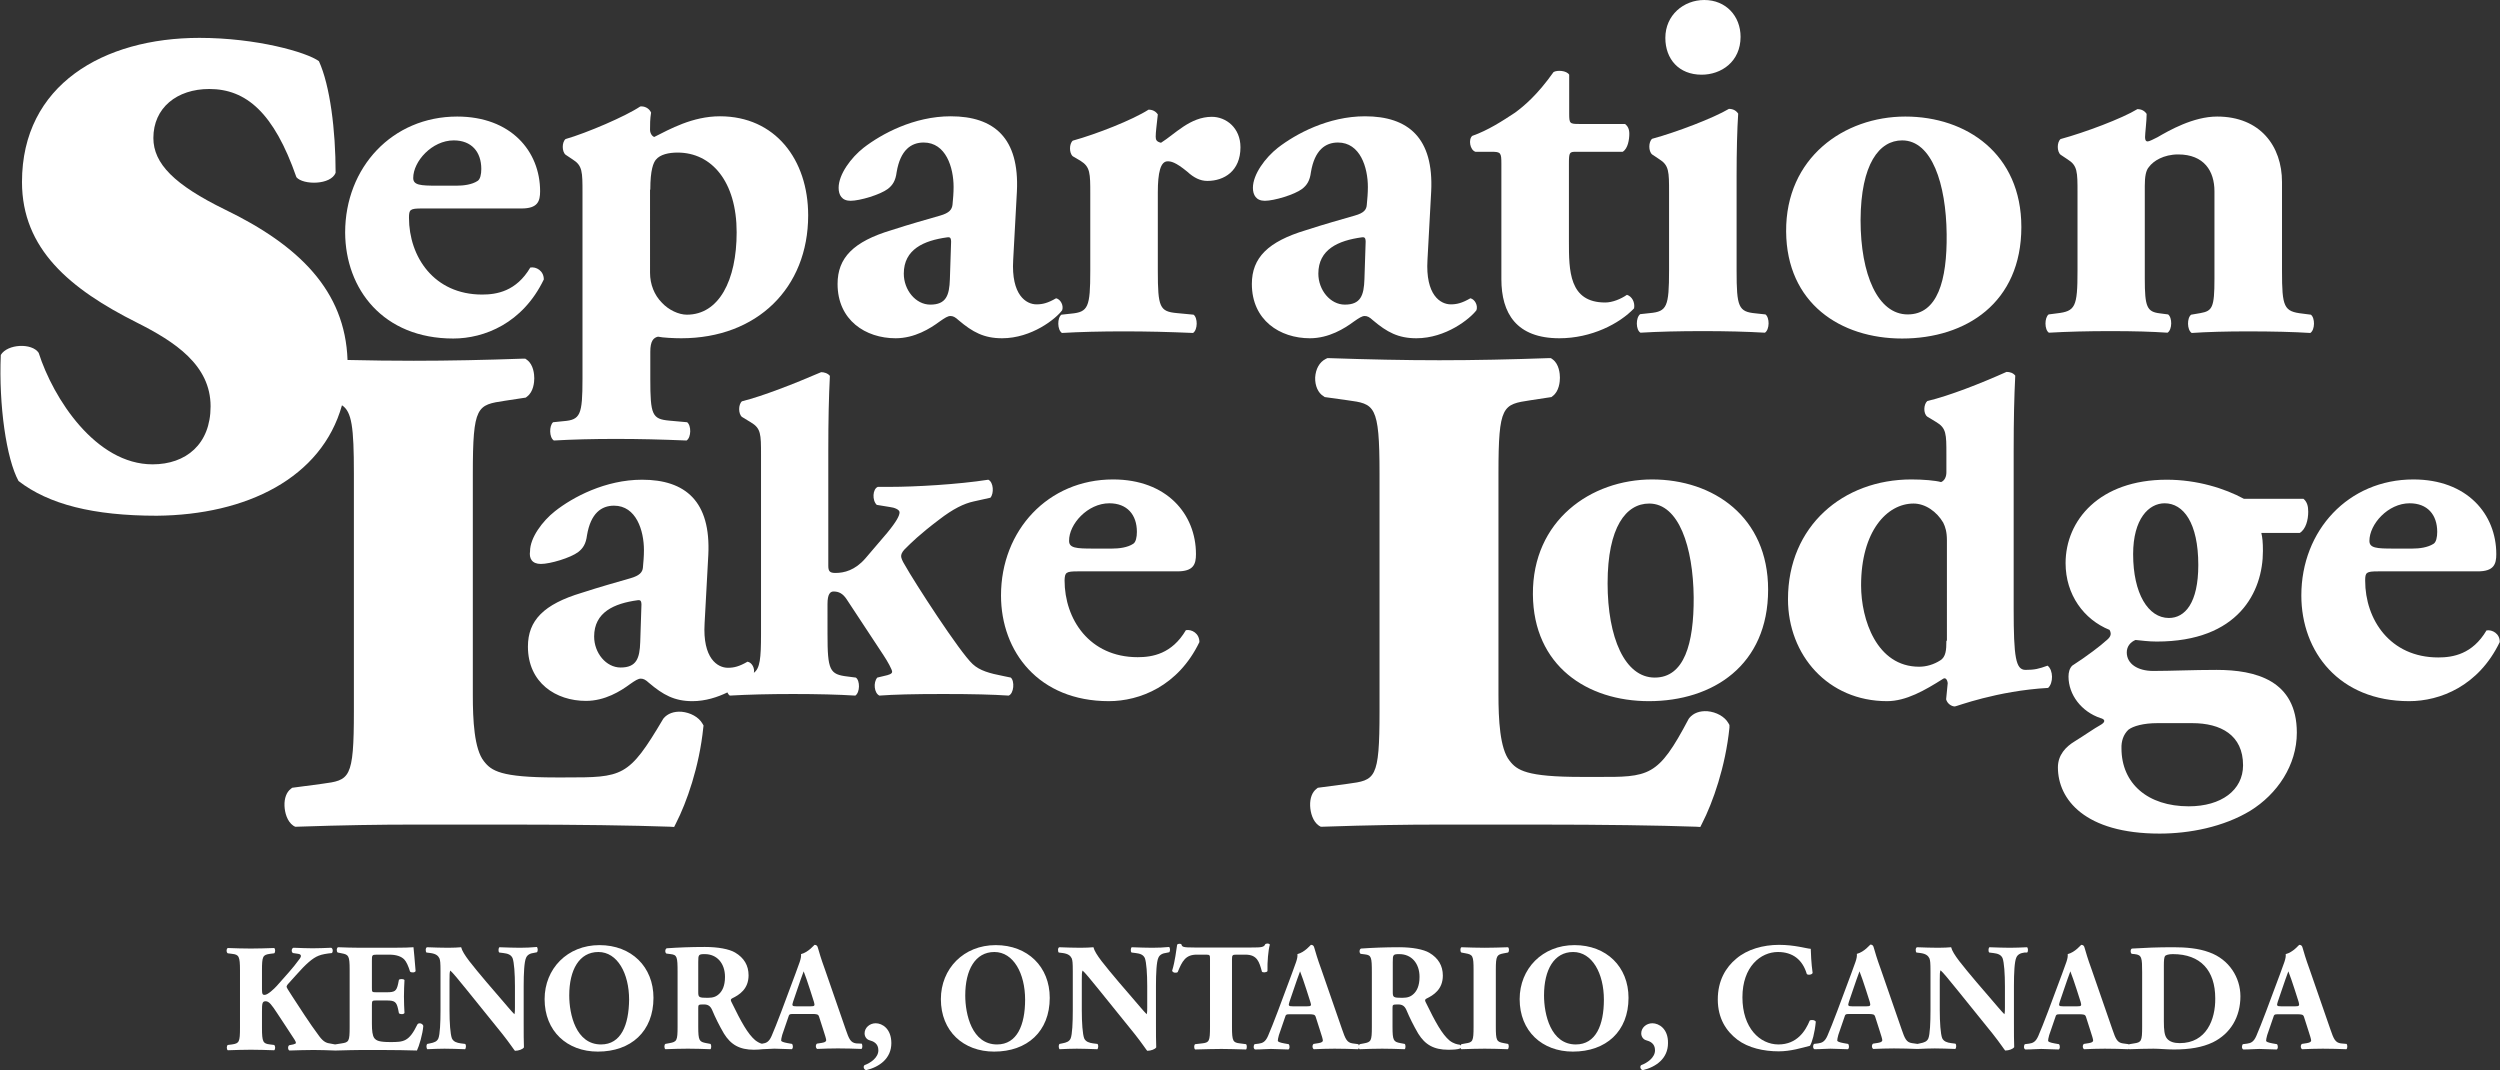 <svg xmlns="http://www.w3.org/2000/svg" xmlns:xlink="http://www.w3.org/1999/xlink" id="Layer_1" x="0px" y="0px" viewBox="0 0 943.8 404" style="enable-background:new 0 0 943.8 404;" xml:space="preserve"><rect x="0" y="0" width="943.8" height="404" fill="#333333" stroke="none"/><style type="text/css">	.st0{fill:#FFFFFF;}</style><g>	<path class="st0" d="M129.1,153c3.7,2.4,4.5,8.2,4.5,25.7v89.8c0,25.8-1.6,26-12,27.4l-11.3,1.5l-0.5,0.4c-1.6,1.2-2.5,3.5-2.4,6.4  c0.1,2.6,1,5.9,3.3,7.5l0.7,0.4l0.8,0c17.5-0.6,31.4-0.8,44-0.8h37.4c24.2,0,45.2,0.3,59.3,0.8l1.6,0.1l0.7-1.4  c4-7.8,8.8-21.3,10.3-36.1l0.1-0.8l-0.4-0.7c-1.4-2.5-4.6-4.2-7.9-4.5c-2.9-0.2-5.3,0.7-6.8,2.5l-0.2,0.3c-13,22-15.2,22-37.1,22  l-3.4,0c-20.8,0-24.3-2.5-27.1-6.1c-3.7-4.6-4.2-15.7-4.2-24.9v-83.6c0-25.8,1.6-26,12.1-27.6l7.9-1.2l0.5-0.4  c2.4-1.8,2.7-5.4,2.7-6.9c0-1.5-0.3-5.1-2.7-6.9l-0.7-0.5l-0.9,0c-14,0.5-27.9,0.8-41.2,0.8c-8,0-16.4-0.1-25-0.3  c-0.9-26.2-18.4-43.3-46.3-56.8c-19-9.3-27-17.3-27-27c0-11.4,8.9-18.5,21.1-18.5c13.9,0,24.4,8.9,32.9,33.3c2.5,3,13.1,3,14.8-1.7  c0-16-2.1-32.9-6.3-42.1c-4.6-3.4-23.6-8.8-45.1-8.8c-36.2,0-67,17.7-67,54.4c0,25.3,18.1,40.4,43.4,53.1  c14.3,7.2,27.8,16,27.8,31.6c0,14.3-9.3,21.9-21.9,21.9c-21.5,0-37.5-24.9-43-42.1c-2.5-3.8-11.8-3.4-14.3,0.8  c-0.8,19,2.1,39.2,6.7,47.6c11.4,8.8,28.2,13.1,52.2,13.1C93,194.4,121.4,180.5,129.1,153z"></path>	<path class="st0" d="M171.1,127.8c11.7,0,26.2-5.7,34.2-22.3c0-3.3-2.9-4.9-5.1-4.5c-5.3,9-12.7,10.2-18.2,10.2  c-18.2,0-27.6-14.3-27.6-29c0-3.1,0.4-3.5,4.9-3.5h37.6c6.1,0,7-2.7,7-6.5c0-15.1-11-28.2-31.3-28.2c-24.5,0-42.3,19.2-42.3,43.8  C130.4,109.2,144.7,127.8,171.1,127.8z M171.3,53c6.7,0,10.4,4.3,10.4,10.8c0,2-0.4,3.9-1.4,4.5c-2.1,1.4-5.3,1.8-8,1.8H165  c-6.3,0-9-0.2-9-2.9C156,60.9,163.1,53,171.3,53z"></path>	<path class="st0" d="M209.1,166.3c7-0.4,14.7-0.6,23.3-0.6c9.2,0,17,0.2,26.8,0.6c1.8-1.2,1.8-5.7,0.2-6.9l-6.7-0.6  c-6.5-0.6-7.2-2.1-7.2-15.8v-10.2c0-4.1,1.2-5.3,2.9-5.7c1.8,0.4,6.1,0.6,8.8,0.6c28.6,0,47.9-19,47.9-46.4  c0-21.1-12.5-37.4-33.3-37.4c-10.4,0-19,4.9-24.8,7.8c-0.8-0.2-1.6-1.4-1.6-2.7c0-2,0-4.1,0.4-6.5c-0.8-1.8-2.7-2.5-4.1-2.3  c-5.5,3.7-20.2,10-28.2,12.3c-1.4,1.2-1.4,4.7,0,5.9l2.7,1.8c3.7,2.3,3.7,4.7,3.7,12.5v70.3c0,13.7-0.8,15.5-7.2,16l-3.9,0.4  C207.3,160.7,207.3,165.2,209.1,166.3z M245.5,71.6c0-7.6,1.2-10.2,2.1-11.3c1.6-2,4.9-2.7,8.2-2.7c12.9,0,22.3,11,22.3,30.1  c0,18.2-6.7,31.1-18.8,31.1c-3.1,0-6.9-1.8-9.4-4.5c-2.9-2.9-4.5-7-4.5-11.3V71.6z"></path>	<path class="st0" d="M354.9,81.4c-5.5,1.6-11,3.1-18.4,5.5c-14.3,4.3-20.3,10.4-20.3,20.3c0,13.7,10.6,20.5,21.9,20.5  c7.2,0,13.1-3.7,16.6-6.3c2-1.4,3.1-2.1,4.1-2.1c1,0,1.8,0.4,3.1,1.6c5.3,4.5,9.6,6.8,16.4,6.8c11.2,0,20.4-7.4,22.7-10.6  c0.6-1.8-0.6-4.1-2.3-4.5c-3.1,1.8-5.1,2.3-7.4,2.3c-3.9,0-9.6-3.5-8.8-16.8l1.4-25.8c1-20.2-8.6-28.4-25-28.4  c-13.9,0-26.2,6.7-32.9,11.9c-4.7,3.7-9.4,10-9.4,15.1c0,2.7,1.2,4.9,4.5,4.9c3.5,0,11.2-2.3,14.1-4.5c1.8-1.4,2.9-3.1,3.3-6.3  c1.4-8.4,5.5-11.2,10.2-11.2c8.4,0,11.3,9.4,11.3,16.8c0,2.3-0.2,4.5-0.4,6.6C359.4,79.1,358.4,80.4,354.9,81.4z M359,93.1  l-0.4,12.3c-0.2,6.1-1.4,9.6-7.4,9.6c-5.5,0-10-5.5-10-11.7c0-9.2,7.6-12.5,16.4-13.7C359,89.4,359.2,90,359,93.1z"></path>	<path class="st0" d="M407.9,60.7c3.7,2.3,3.7,4.7,3.7,12.5v29.1c0,13.7-0.8,15.5-7.2,16.1l-3.7,0.4c-1.6,1.2-1.6,5.7,0.2,6.9  c6.5-0.4,15.1-0.6,23.1-0.6c9.2,0,17,0.2,26.4,0.6c1.8-1.2,1.8-5.7,0.2-6.9l-6.3-0.6c-6.5-0.6-7.2-2.2-7.2-15.9V72.6  c0-7.4,1-11.7,3.7-11.7c1.2,0,2.9,0.2,7.4,3.9c2.5,2.3,4.9,3.5,7.6,3.5c6.3,0,12.5-3.7,12.5-12.7c0-7.4-5.5-11.5-10.8-11.5  c-8.2,0-13.9,6.5-19.2,9.8c-1.6-0.4-2-1-2-2.3c0-1.8,0.4-4.5,0.8-8.4c-0.8-1.2-2-1.8-3.5-1.8c-6.1,3.9-19.6,9.2-28.6,11.7  c-1.4,1.2-1.4,4.7,0,5.9L407.9,60.7z"></path>	<path class="st0" d="M511.4,81.4c-5.5,1.6-11,3.1-18.4,5.5c-14.3,4.3-20.4,10.4-20.4,20.3c0,13.7,10.6,20.5,21.9,20.5  c7.2,0,13.1-3.7,16.6-6.3c2-1.4,3.1-2.1,4.1-2.1s1.8,0.4,3.1,1.6c5.3,4.5,9.6,6.8,16.4,6.8c11.2,0,20.3-7.4,22.7-10.6  c0.6-1.8-0.6-4.1-2.3-4.5c-3.1,1.8-5.1,2.3-7.4,2.3c-3.9,0-9.6-3.5-8.8-16.8l1.4-25.8c1-20.2-8.6-28.4-25-28.4  c-13.9,0-26.2,6.7-32.9,11.9c-4.7,3.7-9.4,10-9.4,15.1c0,2.7,1.2,4.9,4.5,4.9c3.5,0,11.2-2.3,14.1-4.5c1.8-1.4,2.9-3.1,3.3-6.3  c1.4-8.4,5.5-11.2,10.2-11.2c8.4,0,11.3,9.4,11.3,16.8c0,2.3-0.2,4.5-0.4,6.6C515.9,79.1,515,80.4,511.4,81.4z M515.5,93.1  l-0.4,12.3c-0.2,6.1-1.4,9.6-7.4,9.6c-5.5,0-10-5.5-10-11.7c0-9.2,7.6-12.5,16.4-13.7C515.5,89.4,515.7,90,515.5,93.1z"></path>	<path class="st0" d="M557,57.3h6.1c3.5,0,3.7,0.4,3.7,4.5v43.6c0,12.9,5.7,22.3,21.9,22.3c12.1,0,22.7-5.5,28.2-11.3  c0.4-2.3-0.8-4.5-2.7-5.1c-2.3,1.6-5.5,2.9-8.2,2.9c-13.7,0-13.7-12.1-13.7-23.1V61.8c0-4.3,0.2-4.5,2.7-4.5h17.6  c2-1.2,2.5-4.7,2.5-6.8c0-1.8-0.6-2.9-1.6-3.7h-17.4c-3.5,0-3.7-0.2-3.7-3.9V28.2c-1-1.6-4.5-1.8-5.9-1c-6.1,8.6-11,12.7-14.5,15.3  c-4.7,3.1-10.2,6.7-16.2,8.8C554.3,52.6,554.9,56.6,557,57.3z"></path>	<path class="st0" d="M619.3,125.6c6.5-0.4,14.7-0.6,23.5-0.6c9,0,16.6,0.2,23.5,0.6c1.8-1.2,1.8-5.7,0.2-6.9l-3.7-0.4  c-6.5-0.6-7.2-2.4-7.2-16.1v-36c0-8.8,0.2-17.4,0.6-23.3c-0.8-1.2-2-1.8-3.5-1.8c-5.9,3.5-19.8,8.8-29,11.3c-1.4,1.2-1.4,4.7,0,5.9  l2.7,1.8c3.7,2.3,3.7,4.7,3.7,12.5v29.5c0,13.7-0.8,15.5-7.2,16.1l-3.7,0.4C617.5,119.9,617.5,124.5,619.3,125.6z"></path>	<path class="st0" d="M642.4,28.2c7.4,0,14.7-4.9,14.7-14.3c0-7.8-5.5-13.9-13.7-13.9c-7.8,0-14.7,5.7-14.7,14.3  C628.7,22.3,633.8,28.2,642.4,28.2z"></path>	<path class="st0" d="M718.1,127.8c24.1,0,45-13.5,45-42.1c0-27.6-20.7-41.7-43.8-41.7c-23.1,0-45.2,15.5-45,43.4  C674.5,114.5,694.8,127.8,718.1,127.8z M718.1,53c11.2,0,16.6,16.4,16.8,35.4c0.2,17.6-3.5,30.3-14.7,30.3  c-11.3,0-17.8-15.1-17.8-35.6C702.5,61.8,709.5,53,718.1,53z"></path>	<path class="st0" d="M773.5,125.6c6.9-0.4,14.9-0.6,23.1-0.6c9.4,0,15.6,0.2,21.7,0.6c1.8-1.2,1.8-5.7,0.2-6.9l-3.1-0.4  c-4.9-0.6-5.7-2.4-5.7-13.1v-35c0-3.5,0.4-5.9,1.6-7.2c1.6-2.2,5.5-4.7,11-4.7c9.8,0,13.7,6.3,13.7,13.9v33.1  c0,10.8-0.8,12.1-5.3,12.9l-3.5,0.6c-1.6,1.2-1.6,5.7,0.2,6.9c5.7-0.4,13.3-0.6,21.1-0.6c9.4,0,17.6,0.2,23.7,0.6  c1.8-1.2,1.8-5.7,0.2-6.9l-3.1-0.4c-7.1-0.8-7.8-2.4-7.8-16.1V68.7c0-13.5-8.2-24.7-24.5-24.7c-9,0-18.2,5.3-22.5,7.8  c-1.2,0.6-3.1,1.6-3.7,1.6c-0.6,0-1-0.4-1-1.6c0-1.4,0.6-6.1,0.6-8.8c-0.8-1.2-2-1.8-3.5-1.8c-5.7,3.5-19.8,8.8-29,11.3  c-1.4,1.2-1.4,4.7,0,5.9l2.7,1.8c3.7,2.3,3.7,4.7,3.7,12.5v29.5c0,13.7-0.8,15.3-7.8,16.1l-3.1,0.4  C771.8,119.9,771.8,124.5,773.5,125.6z"></path>	<path class="st0" d="M652.9,273.7l-0.4-0.7c-1.4-2.5-4.6-4.2-7.9-4.5c-2.9-0.2-5.3,0.7-6.8,2.5l-0.3,0.4  c-11.6,22-14.8,22-35.1,21.9c-1.7,0-3.5,0-5.4,0c-20.8,0-24.3-2.5-27.1-6.1c-3.7-4.6-4.2-15.7-4.2-24.9v-83.6  c0-25.8,1.6-26,12.1-27.6l7.9-1.2l0.5-0.4c2.4-1.8,2.7-5.4,2.7-6.9c0-1.5-0.3-5.1-2.7-6.9l-0.7-0.5l-0.9,0  c-14,0.5-27.9,0.8-41.2,0.8c-13.1,0-27.2-0.3-41.7-0.8l-0.6,0l-0.6,0.3c-2.4,1.2-3.8,3.8-4,7c-0.1,3.1,1.1,5.9,3.2,7.1l0.4,0.3  l8.6,1.2c10.2,1.4,12.1,1.6,12.1,27.6v89.8c0,25.8-1.6,26-12,27.4l-11.3,1.5l-0.5,0.4c-1.6,1.2-2.5,3.5-2.4,6.4  c0.1,2.6,1,5.9,3.3,7.5l0.7,0.4l0.8,0c17.5-0.6,31.4-0.8,44-0.8H581c24.2,0,45.2,0.3,59.3,0.8l1.6,0.1l0.7-1.4  c4-7.8,8.8-21.3,10.3-36.1L652.9,273.7z"></path>	<path class="st0" d="M204.2,212.9c3.5,0,11.2-2.3,14.1-4.5c1.8-1.4,2.9-3.1,3.3-6.3c1.4-8.4,5.5-11.2,10.2-11.2  c8.4,0,11.3,9.4,11.3,16.8c0,2.3-0.2,4.5-0.4,6.7c-0.2,1.6-1.2,2.9-4.7,3.9c-5.5,1.6-11,3.1-18.4,5.5  c-14.3,4.3-20.3,10.4-20.3,20.3c0,13.7,10.6,20.5,21.9,20.5c7.2,0,13.1-3.7,16.6-6.3c2-1.4,3.1-2.1,4.1-2.1c1,0,1.8,0.4,3.1,1.6  c5.3,4.5,9.6,6.9,16.4,6.9c4.9,0,9.5-1.5,13.2-3.3c0.2,0.5,0.5,0.9,0.9,1.2c6.8-0.4,14.9-0.6,23.9-0.6c9,0,17.2,0.2,23.5,0.6  c1.8-1.2,1.8-5.7,0.2-6.8l-3.1-0.4c-6.8-0.8-7.6-2.3-7.6-16V228c0-3.7,1-4.7,2.3-4.7c2,0,3.5,0.8,4.9,2.9l13.9,21.1  c1.6,2.4,3.3,5.5,3.3,6.3c0,0.8-1.2,1.2-3.1,1.6l-2.5,0.6c-1.6,1.8-1.2,5.9,0.8,6.8c5.5-0.4,12.5-0.6,24.1-0.6  c11.3,0,18.6,0.2,24.7,0.6c2-0.8,2.3-5.5,0.8-6.8l-2.9-0.6c-5.1-1-8.8-2-11.5-4.5c-4.9-4.5-22.1-31.1-25.6-37.4  c-1-1.6-1.4-2.7-1.4-3.3c0-0.6,0.2-1.4,1.2-2.5c2.7-2.7,5.7-5.7,13.1-11.3c5.3-4.1,9.4-6.1,13.1-6.9l6.3-1.4  c1.4-1.6,1.2-5.9-0.8-6.8c-11.5,1.8-27.8,2.7-37,2.7h-4.7c-2,0.8-2.2,5.1-0.4,6.8l4.9,0.8c1.8,0.2,3.7,1,3.7,2c0,1.2-1,3.3-4.7,7.8  l-8.2,9.6c-3.9,4.5-8,5.5-11.3,5.5c-2.1,0-2.7-0.6-2.7-2.7v-43.1c0-12.3,0.2-20.5,0.6-28.6c-0.8-1-2.2-1.4-3.3-1.4  c-10,4.3-21.9,9-29.9,11c-1.4,1.2-1.4,4.7,0,5.9l3.3,2c3.9,2.3,3.9,4.5,3.9,12.3v67.7c0,9.2-0.4,12.9-2.7,14.6  c0.4-1.7-0.7-3.9-2.4-4.2c-3.1,1.8-5.1,2.3-7.4,2.3c-3.9,0-9.6-3.5-8.8-16.8l1.4-25.8c1-20.2-8.6-28.4-25-28.4  c-13.9,0-26.2,6.6-32.9,11.9c-4.7,3.7-9.4,10-9.4,15.1C199.7,210.8,200.8,212.9,204.2,212.9z M242.1,230.1l-0.4,12.3  c-0.2,6.1-1.4,9.6-7.4,9.6c-5.5,0-10-5.5-10-11.7c0-9.2,7.6-12.5,16.4-13.7C242.1,226.4,242.3,227,242.1,230.1z"></path>	<path class="st0" d="M406.9,215.7h37.6c6.1,0,7-2.7,7-6.5c0-15.1-11-28.2-31.3-28.2c-24.5,0-42.3,19.2-42.3,43.8  c0,21.3,14.3,39.9,40.7,39.9c11.7,0,26.2-5.7,34.2-22.3c0-3.3-2.9-4.9-5.1-4.5c-5.3,9-12.7,10.2-18.2,10.2  c-18.2,0-27.6-14.3-27.6-29C402,216.1,402.4,215.7,406.9,215.7z M418.8,190c6.7,0,10.4,4.3,10.4,10.8c0,2-0.4,3.9-1.4,4.5  c-2.1,1.4-5.3,1.8-8,1.8h-7.2c-6.3,0-9-0.2-9-2.9C403.5,197.9,410.6,190,418.8,190z"></path>	<path class="st0" d="M623.7,181c-23.1,0-45.2,15.5-45,43.4c0.2,27,20.5,40.3,43.8,40.3c24.1,0,45-13.5,45-42.1  C667.5,195.1,646.8,181,623.7,181z M624.7,255.8c-11.3,0-17.8-15.1-17.8-35.6c0-21.3,7-30.1,15.7-30.1c11.2,0,16.6,16.4,16.8,35.4  C639.5,243.1,635.8,255.8,624.7,255.8z"></path>	<path class="st0" d="M760.2,229.9v-59.5c0-12.3,0.2-20.5,0.6-28.6c-0.8-1-2-1.4-3.3-1.4c-9.6,4.3-21.5,9-29.9,11  c-1.4,1.2-1.6,4.7,0,5.9l3.3,2c3.9,2.3,3.9,4.5,3.9,12.3v6.7c0,1.6-0.6,3.1-2,3.7c-2.1-0.6-6.8-1-11.2-1  c-25.8,0-46.6,17.6-46.6,45.2c0,21.1,15.1,38.5,37.4,38.5c7.2,0,14.3-4.1,21.1-8.4c0.8-0.6,1.6,0,1.8,1.6l-0.6,6.1  c0.4,1.6,2,2.7,3.3,2.7c0.6,0,15.8-5.9,35.2-7c2-1.8,2-6.7-0.2-8.4c-3.3,1.2-4.9,1.6-8.4,1.6C761,252.8,760.2,248.3,760.2,229.9z   M734.8,241.9c0,3.5-0.2,6.1-2.3,7.4c-2.5,1.6-5.3,2.4-8,2.4c-16,0-21.9-17.8-21.9-30.7c0-20.5,9.8-30.9,19.8-30.9  c4.5,0,8.8,3.1,11.2,7.2c0.8,1.6,1.4,3.5,1.4,6.7V241.9z"></path>	<path class="st0" d="M871.4,193.2c0-2.1-0.4-3.7-1.8-4.9h-22.5c-7.2-3.9-17.6-7.2-29.1-7.2c-25.4,0-38.2,15.3-38.2,31.5  c0,11.9,6.9,21.3,16.6,25.2c1,1.8,0.2,2.9-1.6,4.3c-1.2,1.2-7,5.7-12.5,9.2c-1,1-1.4,2.5-1.4,4.1c0,6.9,4.9,13.3,12.1,15.7  c1.6,0.4,2.2,1.4-0.2,2.7c-2.2,1.2-5.7,3.7-9.6,6.1c-3.3,2-6.3,5.1-6.3,9.8c0,12.1,10.2,25,38.4,25c11.3,0,24.1-2.5,34.2-8.6  c10.2-6.3,17.6-17.2,17.6-29.5c0-19.8-15.6-23.7-30.3-23.7c-9.2,0-17.2,0.4-23.9,0.4c-5.9,0-10-2.7-10-7c0-2.3,1.4-3.9,3.3-4.7  c2.1,0.2,4.9,0.6,8,0.6c30.9,0,40.1-18.8,40.1-34.2c0-3.3-0.2-5.1-0.6-6.8h14.5C870.5,199.8,871.4,196.3,871.4,193.2z M803.5,275.5  c1.8-1.4,5.7-2.5,11-2.5h13.1c10.8,0,19.2,4.5,19.2,15.9c0,9.4-8.2,15.5-20.5,15.5c-15.5,0-25.4-8.6-25.4-21.9  C800.8,279.9,801.6,277.3,803.5,275.5z M818.8,233.3c-7.8,0-13.5-9.2-13.5-24.1c0-13.3,5.9-19.2,11.9-19.2  c7.1,0,12.7,7.4,12.7,23.3C829.9,227.6,824.9,233.3,818.8,233.3z"></path>	<path class="st0" d="M938.7,238c-5.3,9-12.7,10.2-18.2,10.2c-18.2,0-27.6-14.3-27.6-29c0-3.1,0.4-3.5,4.9-3.5h37.6  c6.1,0,7-2.7,7-6.5c0-15.1-11-28.2-31.3-28.2c-24.5,0-42.3,19.2-42.3,43.8c0,21.3,14.3,39.9,40.7,39.9c11.7,0,26.2-5.7,34.2-22.3  C943.8,239.2,940.8,237.6,938.7,238z M909.7,190c6.7,0,10.4,4.3,10.4,10.8c0,2-0.4,3.9-1.4,4.5c-2.2,1.4-5.3,1.8-8,1.8h-7.2  c-6.3,0-9-0.2-9-2.9C894.5,197.9,901.5,190,909.7,190z"></path>	<path class="st0" d="M157.6,386.7c-3.2,6.6-5.2,6.7-10.2,6.7c-4.2,0-5.3-0.5-6.1-1.5c-0.7-1-0.9-2.8-0.9-5.5v-6.9  c0-1.7,0.1-1.8,1.6-1.8h4c3,0,3.7,0.5,4.3,3.3l0.3,1.5c0.4,0.5,1.9,0.5,2.1-0.1c-0.1-1.9-0.2-3.9-0.2-6.2c0-2.2,0.1-4.3,0.2-6.2  c-0.3-0.5-1.7-0.5-2.1-0.1l-0.3,1.5c-0.6,2.8-1.3,3.2-4.3,3.2h-4c-1.6,0-1.6-0.1-1.6-1.7v-10.2c0-2.1,0-2.3,1.9-2.3h4.6  c2.8,0,4.6,0.7,5.7,1.8c0.8,0.8,1.6,2.6,2.2,4.6c0.6,0.5,1.9,0.4,2.1-0.2c-0.3-3.9-0.7-8.1-0.8-9c-0.8,0.1-4.1,0.2-7.8,0.2h-12.3  c-2.8,0-5.6-0.1-8.4-0.2c-0.6,0.3-0.6,1.7-0.1,2l1.5,0.3c2.6,0.5,3,0.9,3,6.2v21.7c0,5.3-0.3,5.7-3,6.1l-2.5,0.4l-1.6-0.3  c-1.6-0.2-2.7-0.6-4.3-2.7c-3.9-5.2-7.4-10.8-10.3-15.2c-1.7-2.6-2.1-3.3-2.1-3.6c0-0.2,0.2-0.7,0.8-1.3l2.7-3  c3.8-4.3,6.3-6.5,8.6-7.4c1.2-0.5,3-0.8,5-1c0.5-0.5,0.4-1.8-0.3-2c-2.3,0.1-4.9,0.2-7,0.2c-2.1,0-4.2-0.1-7.2-0.2  c-0.8,0.2-0.9,1.6-0.2,2l2,0.3c0.8,0.1,1,0.5,1,0.8s-0.2,0.8-0.8,1.5c-1.9,2.7-5.2,6.3-8.3,9.8c-1,1.1-3.4,3.4-4.6,3.4  c-0.7,0-1-0.2-1-2.1v-7.1c0-5.4,0.3-5.9,3-6.3l1.6-0.2c0.5-0.3,0.5-1.7,0-2c-3.1,0.1-6,0.2-8.8,0.2c-2.9,0-5.8-0.1-8.7-0.2  c-0.6,0.3-0.6,1.7,0,2l1.6,0.2c2.6,0.3,3,0.9,3,6.3v21.6c0,5.4-0.3,5.9-3,6.3l-1.6,0.2c-0.5,0.3-0.5,1.7,0,2  c3.1-0.1,6.1-0.2,8.7-0.2c2.8,0,5.7,0.1,8.8,0.2c0.5-0.3,0.5-1.6,0-2l-1.6-0.2c-2.6-0.3-3-0.9-3-6.3v-6.1c0-3.1,0.1-3.9,1.4-3.9  c1.3,0,2.3,1.4,4.4,4.6l3.1,4.7l3.4,5.2c0.3,0.5,0.5,0.9,0.5,1.2s-0.3,0.4-1,0.6l-1.5,0.3c-0.6,0.3-0.6,1.8,0.1,2  c3.3-0.1,6.2-0.2,9.1-0.2c2.6,0,5.3,0.1,8.1,0.2c0,0,0,0,0,0c0.1,0,0.1,0,0.2,0c0,0,0.1,0,0.1,0c0,0,0,0,0,0c4.2-0.1,7-0.2,9.7-0.2  h7.5c4.8,0,10.3,0.1,13.4,0.2c0.8-1.6,2.2-6.3,2.4-9.3C159.5,386.3,158.1,386,157.6,386.7z"></path>	<path class="st0" d="M196.3,357.8c-2.4,0-4.6-0.1-7.8-0.2c-0.3,0.3-0.5,1.6,0,2l1.6,0.2c1.6,0.2,2.8,0.6,3.4,1.9  c0.6,1.6,0.9,5.9,0.9,10.6v8c0,1,0,2-0.2,2.6c-1.3-1.3-3-3.4-5.6-6.4l-4.9-5.7c-5.2-6.2-9-10.6-9.6-13.2c-1.2,0.1-2.9,0.2-4.9,0.2  c-2.4,0-5.3-0.1-8-0.2c-0.6,0.2-0.6,1.6-0.2,2l1.6,0.2c2,0.3,2.8,1,3.3,2c0.3,0.8,0.4,1.7,0.4,4.9v14.7c0,4.7-0.2,9.1-0.8,10.6  c-0.5,1.2-1.6,1.6-3.2,1.9l-1,0.2c-0.5,0.5-0.3,1.7,0,2c2.2-0.1,4.4-0.2,6.5-0.2c2.3,0,4.6,0.1,7.8,0.2c0.3-0.3,0.5-1.6,0-2  l-1.6-0.2c-1.5-0.2-2.8-0.6-3.4-1.9c-0.6-1.6-0.9-5.9-0.9-10.6v-11.3c0-2.1,0-3.1,0.3-3.7c1,0.9,3,3.3,6.3,7.4l13.4,16.6  c2.7,3.4,4.6,6.3,4.7,6.3c1.4,0,3-0.6,3.4-1.3c-0.1-1.9-0.1-5.6-0.1-9.3v-13.9c0-4.7,0.2-9.1,0.9-10.6c0.5-1.2,1.6-1.7,3.1-1.9  l1-0.2c0.5-0.5,0.3-1.7,0-2C200.5,357.7,198.4,357.8,196.3,357.8z"></path>	<path class="st0" d="M226.3,356.8c-12.1,0-20.7,8.9-20.7,20.4c0,12.1,8.5,19.8,20.1,19.8c12.5,0,21-7.6,21-20.3  C246.7,365,238.4,356.8,226.3,356.8z M226.9,394.3c-9.5,0-12-11.4-12-18.5c0-9.7,3.8-16.4,11-16.4c7.2,0,11.6,8.1,11.6,18  C237.4,386.9,234.5,394.3,226.9,394.3z"></path>	<path class="st0" d="M323.2,393.9c-2.1-0.3-2.7-1.7-3.9-5.2l-7.9-22.8c-1.5-4.1-2.1-6.3-2.6-8c-0.2-0.9-0.6-1.2-1.3-1.2  c-0.1,0-2.3,2.8-5.1,3.5c0.2,1.7-0.8,3.7-2.1,7.4l-5.3,14.2c-1.6,4.2-2.7,7-3.7,9.3c-1,2.3-2.1,2.7-3.5,2.9l-0.3,0  c-0.7-0.2-1.5-0.6-2.4-1.3c-2.8-2.4-5.2-6.7-9-14.5c-0.3-0.6-0.3-1,0.3-1.3c2.7-1.3,6.2-3.5,6.2-8.7c0-3.7-1.7-6.6-5.1-8.6  c-2.2-1.3-6.4-2.1-11.4-2.1c-5.5,0-10,0.2-14.4,0.5c-0.7,0.3-0.7,1.7-0.1,2l1.6,0.2c2.4,0.3,2.6,1,2.6,6.8v20.6  c0,5.3-0.3,5.7-3,6.2l-1.6,0.3c-0.5,0.3-0.5,1.7,0,2c3-0.1,5.6-0.2,8.5-0.2c2.8,0,5.5,0.1,8.5,0.2c0.4-0.3,0.4-1.7,0-2l-1.6-0.3  c-2.6-0.5-3-0.9-3-6.2v-7.1c0-1.2,0.1-1.3,2.1-1.3c1.5,0,2.4,0.5,3.1,2c1.3,3.1,2.7,5.9,4.5,9c2.6,4.2,5.9,6.1,11.3,6.1  c1.2,0,2.4-0.1,3.3-0.2c1.7,0,2.9-0.2,4.4-0.2c2.4,0.1,4.5,0.1,6.6,0.2c0.6-0.3,0.5-1.6,0.1-2l-1.7-0.3c-1.6-0.3-2.4-0.6-2.4-1  c0-0.5,0.1-0.9,0.4-2.1l2.3-6.7c0.3-1.1,0.5-1.2,1.9-1.2h6.9c2,0,2.5,0.1,2.8,1l1.6,5c0.7,2.1,1.1,3.5,1.1,3.9c0,0.3-0.2,0.8-1.6,1  l-1.9,0.3c-0.6,0.5-0.5,1.7,0.1,2c2.7-0.1,4.9-0.2,7.8-0.2c3,0,6.2,0.1,8.9,0.2c0.5-0.3,0.4-1.7,0.1-2L323.2,393.9z M271.6,375.1  c-1.1,1.1-2.3,1.6-4.4,1.6c-3.4,0-3.6-0.2-3.6-2.2v-11.3c0-2.8,0.1-3,2.5-3c4.5,0,7.6,3.4,7.6,8.6  C273.7,372.3,272.6,374.1,271.6,375.1z M306.1,379.9h-5.5c-1.5,0-1.7-0.2-1.2-1.7l1.5-4.4c0.9-2.7,2-5.8,2.5-7.1  c0.5,1.2,1.6,4.4,2.4,6.9l1.5,4.7C307.7,379.7,307.5,379.9,306.1,379.9z"></path>	<path class="st0" d="M330.6,386.3c-2.3,0-4.2,1.7-4.2,3.8c0,1.3,0.8,2.3,1.8,2.6c1.5,0.4,3.4,1.2,3.4,3.8c0,2.8-3,4.8-5.2,5.6  c-0.6,0.4-0.4,1.7,0.6,1.9c5-1.2,9.5-4.4,9.5-10.2C336.5,388.4,333.1,386.3,330.6,386.3z"></path>	<path class="st0" d="M375.9,356.8c-12.1,0-20.7,8.9-20.7,20.4c0,12.1,8.5,19.8,20.1,19.8c12.5,0,21-7.6,21-20.3  C396.3,365,388,356.8,375.9,356.8z M376.4,394.3c-9.5,0-12-11.4-12-18.5c0-9.7,3.8-16.4,11-16.4c7.2,0,11.6,8.1,11.6,18  C387,386.9,384,394.3,376.4,394.3z"></path>	<path class="st0" d="M435,357.8c-2.4,0-4.6-0.1-7.8-0.2c-0.3,0.3-0.5,1.6,0,2l1.6,0.2c1.6,0.2,2.8,0.6,3.4,1.9  c0.6,1.6,0.9,5.9,0.9,10.6v8c0,1,0,2-0.2,2.6c-1.3-1.3-3-3.4-5.6-6.4l-4.9-5.7c-5.2-6.2-9-10.6-9.6-13.2c-1.2,0.1-2.9,0.2-4.9,0.2  c-2.4,0-5.3-0.1-8-0.2c-0.6,0.2-0.6,1.6-0.2,2l1.6,0.2c2,0.3,2.8,1,3.3,2c0.3,0.8,0.4,1.7,0.4,4.9v14.7c0,4.7-0.2,9.1-0.8,10.6  c-0.5,1.2-1.6,1.6-3.2,1.9l-1,0.2c-0.5,0.5-0.3,1.7,0,2c2.2-0.1,4.4-0.2,6.5-0.2c2.3,0,4.6,0.1,7.8,0.2c0.3-0.3,0.5-1.6,0-2  l-1.6-0.2c-1.5-0.2-2.8-0.6-3.4-1.9c-0.6-1.6-0.9-5.9-0.9-10.6v-11.3c0-2.1,0-3.1,0.3-3.7c1,0.9,3,3.3,6.3,7.4l13.4,16.6  c2.7,3.4,4.6,6.3,4.7,6.3c1.4,0,3-0.6,3.4-1.3c-0.1-1.9-0.1-5.6-0.1-9.3v-13.9c0-4.7,0.2-9.1,0.9-10.6c0.5-1.2,1.6-1.7,3.1-1.9  l1-0.2c0.5-0.5,0.3-1.7,0-2C439.3,357.7,437.2,357.8,435,357.8z"></path>	<path class="st0" d="M468.1,393.9c-2.6-0.3-3-0.8-3-6.2v-25.6c0-1.5,0.2-1.7,1.6-1.7h3.5c4.4,0,5.2,2.7,6.2,6.4  c0.3,0.5,1.9,0.3,2.1-0.2c-0.1-3.3,0.3-8,0.9-10c-0.1-0.2-0.5-0.4-0.9-0.4c-0.3,0-0.5,0.1-0.8,0.2c-0.5,1.2-1.4,1.3-5.2,1.3h-21.6  c-4.4,0-4.6-0.2-4.9-1.2c-0.2-0.2-0.5-0.2-0.8-0.2c-0.3,0-0.6,0.1-0.8,0.3c-0.4,2.3-0.7,5.9-1.9,9.9c0.3,0.8,1.5,0.9,2.1,0.5  c1.7-4.2,3-6.6,7.2-6.6h3.6c1.4,0,1.4,0.3,1.4,1.7v25.6c0,5.4-0.3,5.9-3,6.2l-2.6,0.3c-0.5,0.3-0.5,1.7,0,2  c4.1-0.1,7.1-0.2,9.9-0.2c2.6,0,5.5,0.1,9.3,0.2c0.4-0.3,0.4-1.7,0-2L468.1,393.9z"></path>	<path class="st0" d="M567.7,359.9l1.6-0.3c0.5-0.3,0.5-1.7,0-2c-3.1,0.1-6,0.2-8.8,0.2c-2.8,0-5.7-0.1-8.8-0.2  c-0.5,0.3-0.5,1.7,0,2l1.6,0.3c2.7,0.5,3,0.9,3,6.3v21.4c0,5.5-0.3,5.9-3,6.3l-1.6,0.3c-0.1,0.1-0.2,0.3-0.3,0.5  c-0.1-0.1-0.2-0.2-0.3-0.3c-0.9-0.1-2.4-0.4-3.9-1.6c-2.8-2.4-5.2-6.7-9-14.5c-0.3-0.6-0.3-1,0.3-1.3c2.7-1.3,6.2-3.5,6.2-8.7  c0-3.7-1.7-6.6-5.1-8.6c-2.2-1.3-6.4-2.1-11.4-2.1c-5.5,0-10,0.2-14.4,0.5c-0.7,0.3-0.7,1.7-0.1,2l1.6,0.2c2.4,0.3,2.6,1,2.6,6.8  v20.6c0,5.3-0.3,5.7-3,6.2l-1.6,0.3c-0.1,0.1-0.2,0.3-0.3,0.5c-0.1-0.2-0.1-0.4-0.2-0.5l-2.2-0.3c-2.1-0.3-2.7-1.7-3.9-5.2  l-7.9-22.8c-1.5-4.1-2.1-6.3-2.6-8c-0.2-0.9-0.6-1.2-1.3-1.2c-0.1,0-2.3,2.8-5.1,3.5c0.2,1.7-0.8,3.7-2.1,7.4l-5.3,14.2  c-1.6,4.2-2.7,7-3.7,9.3c-1,2.3-2.1,2.7-3.5,2.9l-1.6,0.2c-0.4,0.5-0.5,1.7,0.2,2c2.7,0,4-0.2,6-0.2c2.4,0.1,4.5,0.1,6.6,0.2  c0.6-0.3,0.5-1.6,0.1-2l-1.7-0.3c-1.6-0.3-2.4-0.6-2.4-1c0-0.5,0.1-0.9,0.4-2.1l2.3-6.7c0.3-1.1,0.5-1.2,1.9-1.2h6.9  c2,0,2.5,0.1,2.8,1l1.6,5c0.7,2.1,1.1,3.5,1.1,3.9c0,0.3-0.2,0.8-1.6,1l-1.9,0.3c-0.6,0.5-0.5,1.7,0.1,2c2.7-0.1,4.9-0.2,7.8-0.2  c3,0,6.2,0.1,8.9,0.2c0.2-0.1,0.2-0.3,0.3-0.5c0.1,0.2,0.1,0.4,0.3,0.5c3-0.1,5.6-0.2,8.5-0.2c2.8,0,5.5,0.1,8.5,0.2  c0.4-0.3,0.4-1.7,0-2l-1.6-0.3c-2.6-0.5-3-0.9-3-6.2v-7.1c0-1.2,0.1-1.3,2.1-1.3c1.5,0,2.4,0.5,3.1,2c1.3,3.1,2.7,5.9,4.5,9  c2.6,4.2,5.9,6.1,11.3,6.1c1.8,0,3.7-0.1,4.6-0.5c0,0,0-0.1,0.1-0.2c0.1,0.2,0.1,0.4,0.3,0.5c3.1-0.1,6-0.2,8.8-0.2  c2.7,0,5.6,0.1,8.7,0.2c0.5-0.3,0.5-1.7,0.1-2l-1.6-0.3c-2.7-0.5-3-0.9-3-6.3v-21.4C564.7,360.8,565.1,360.4,567.7,359.9z   M493.5,379.9h-5.5c-1.5,0-1.7-0.2-1.2-1.7l1.5-4.4c0.9-2.7,2-5.8,2.5-7.1c0.5,1.2,1.6,4.4,2.4,6.9l1.5,4.7  C495.2,379.7,494.9,379.9,493.5,379.9z M533.8,375.1c-1.1,1.1-2.3,1.6-4.4,1.6c-3.4,0-3.6-0.2-3.6-2.2v-11.3c0-2.8,0.1-3,2.5-3  c4.5,0,7.6,3.4,7.6,8.6C535.9,372.3,534.8,374.1,533.8,375.1z"></path>	<path class="st0" d="M594.4,356.8c-12.1,0-20.7,8.9-20.7,20.4c0,12.1,8.5,19.8,20.1,19.8c12.5,0,21-7.6,21-20.3  C614.8,365,606.5,356.8,594.4,356.8z M594.9,394.3c-9.5,0-12-11.4-12-18.5c0-9.7,3.8-16.4,11-16.4c7.2,0,11.6,8.1,11.6,18  C605.5,386.9,602.5,394.3,594.9,394.3z"></path>	<path class="st0" d="M623.8,386.3c-2.3,0-4.2,1.7-4.2,3.8c0,1.3,0.8,2.3,1.8,2.6c1.5,0.4,3.4,1.2,3.4,3.8c0,2.8-3,4.8-5.2,5.6  c-0.6,0.4-0.4,1.7,0.6,1.9c5-1.2,9.5-4.4,9.5-10.2C629.8,388.4,626.3,386.3,623.8,386.3z"></path>	<path class="st0" d="M683.2,385.3c-1.6,3.9-4.8,9-11.8,9c-7,0-13.6-6.2-13.6-17.8s6.9-17.1,13.4-17.1c5.6,0,9.3,2.9,10.9,8.3  c0.4,0.5,2,0.3,2.2-0.4c-0.5-3.4-0.7-8-0.7-9.1c-1.7-0.1-6-1.5-12-1.5c-6,0-12,1.7-16.1,5.2c-4,3.3-7,8.3-7,15.4  c0,7.2,3.2,12,7.4,15.2c4.1,3.1,9.9,4.4,15.6,4.4c4.5,0,8.7-1.3,11.8-2.1c0.8-1.3,1.8-4.8,2.2-9.1  C685.1,385,683.7,384.9,683.2,385.3z"></path>	<path class="st0" d="M765.3,359.6c0.5-0.5,0.3-1.7,0-2c-2.3,0.1-4.4,0.2-6.5,0.2c-2.4,0-4.6-0.1-7.8-0.2c-0.3,0.3-0.5,1.6,0,2  l1.6,0.2c1.6,0.2,2.8,0.6,3.4,1.9c0.6,1.6,0.9,5.9,0.9,10.6v8c0,1,0,2-0.2,2.6c-1.3-1.3-3-3.4-5.6-6.4l-4.9-5.7  c-5.2-6.2-9-10.6-9.6-13.2c-1.2,0.1-2.9,0.2-4.9,0.2c-2.4,0-5.3-0.1-8-0.2c-0.6,0.2-0.6,1.6-0.2,2l1.6,0.2c2,0.3,2.8,1,3.3,2  c0.3,0.8,0.4,1.7,0.4,4.9v14.7c0,4.7-0.2,9.1-0.8,10.6c-0.5,1.2-1.6,1.6-3.2,1.9l-0.9,0.2l-2.1-0.3c-2.1-0.3-2.7-1.7-3.9-5.2  l-7.9-22.8c-1.5-4.1-2.1-6.3-2.6-8c-0.2-0.9-0.6-1.2-1.3-1.2c-0.1,0-2.3,2.8-5.1,3.5c0.2,1.7-0.8,3.7-2.1,7.4l-5.3,14.2  c-1.6,4.2-2.7,7-3.7,9.3c-1,2.3-2.1,2.7-3.5,2.9l-1.6,0.2c-0.4,0.5-0.5,1.7,0.2,2c2.7,0,4-0.2,6-0.2c2.4,0.1,4.5,0.1,6.6,0.2  c0.6-0.3,0.5-1.6,0.1-2l-1.7-0.3c-1.6-0.3-2.4-0.6-2.4-1c0-0.5,0.1-0.9,0.4-2.1l2.3-6.7c0.3-1.1,0.5-1.2,1.9-1.2h6.9  c2,0,2.5,0.1,2.8,1l1.6,5c0.7,2.1,1.1,3.5,1.1,3.9c0,0.3-0.2,0.8-1.6,1l-1.9,0.3c-0.6,0.5-0.5,1.7,0.1,2c2.7-0.1,4.9-0.2,7.8-0.2  c3,0,6.1,0.1,8.8,0.2c0,0,0,0,0,0c0,0,0,0,0.1,0c0,0,0,0,0.1,0c0,0,0,0,0,0c2.2-0.1,4.3-0.2,6.4-0.2c2.3,0,4.6,0.1,7.8,0.2  c0.3-0.3,0.5-1.6,0-2l-1.6-0.2c-1.5-0.2-2.8-0.6-3.4-1.9c-0.6-1.6-0.9-5.9-0.9-10.6v-11.3c0-2.1,0-3.1,0.3-3.7c1,0.9,3,3.3,6.3,7.4  l13.4,16.6c2.7,3.4,4.6,6.3,4.7,6.3c1.4,0,3-0.6,3.4-1.3c-0.1-1.9-0.1-5.6-0.1-9.3v-13.9c0-4.7,0.2-9.1,0.9-10.6  c0.5-1.2,1.6-1.7,3.1-1.9L765.3,359.6z M704.7,379.9h-5.5c-1.5,0-1.7-0.2-1.2-1.7l1.5-4.4c0.9-2.7,2-5.8,2.5-7.1  c0.5,1.2,1.6,4.4,2.4,6.9l1.5,4.7C706.3,379.7,706,379.9,704.7,379.9z"></path>	<path class="st0" d="M834,359.5c-4-1.5-8.8-1.9-13.5-1.9c-6.2,0-10.7,0.2-15.6,0.5c-0.7,0.1-0.7,1.7-0.1,2l1.1,0.1  c2.7,0.3,2.8,1.4,2.8,6.9v20.6c0,5.3-0.3,5.8-3,6.2l-1.8,0.3c-0.1,0-0.1,0.1-0.2,0.2c0-0.1-0.1-0.1-0.1-0.2l-2.2-0.3  c-2.1-0.3-2.7-1.7-3.9-5.2l-7.9-22.8c-1.5-4.1-2.1-6.3-2.6-8c-0.2-0.9-0.6-1.2-1.3-1.2c-0.1,0-2.3,2.8-5.1,3.5  c0.2,1.7-0.8,3.7-2.1,7.4l-5.3,14.2c-1.6,4.2-2.7,7-3.7,9.3c-1,2.3-2.1,2.7-3.5,2.9l-1.6,0.2c-0.4,0.5-0.5,1.7,0.2,2  c2.7,0,4-0.2,6-0.2c2.4,0.1,4.5,0.1,6.6,0.2c0.6-0.3,0.5-1.6,0.1-2l-1.7-0.3c-1.6-0.3-2.4-0.6-2.4-1c0-0.5,0.1-0.9,0.4-2.1l2.3-6.7  c0.3-1.1,0.5-1.2,1.9-1.2h6.9c2,0,2.5,0.1,2.8,1l1.6,5c0.7,2.1,1.1,3.5,1.1,3.9c0,0.3-0.2,0.8-1.6,1l-1.9,0.3  c-0.6,0.5-0.5,1.7,0.1,2c2.7-0.1,4.9-0.2,7.8-0.2c3,0,6.2,0.1,8.9,0.2c0.1,0,0.1-0.1,0.2-0.2c0,0.1,0.1,0.2,0.2,0.2  c3.3-0.1,6.3-0.2,9.1-0.2c2.1,0,5,0.3,7.7,0.3c6,0,10.7-0.8,14.7-2.7c6.7-3.3,10.4-9.6,10.4-17.4  C845.8,369.1,841.6,362.2,834,359.5z M784.3,379.9h-5.5c-1.5,0-1.7-0.2-1.2-1.7l1.5-4.4c0.9-2.7,2-5.8,2.5-7.1  c0.5,1.2,1.6,4.4,2.4,6.9l1.5,4.7C785.9,379.7,785.7,379.9,784.3,379.9z M822.9,393.8c-2.1,0-3.8-0.5-4.8-1.7  c-1-1.2-1.2-3.3-1.2-6.5v-21.2c0-1.8,0.1-2.9,0.4-3.4c0.3-0.5,1.5-0.8,3-0.8c10.5,0,16,6.2,16,16.7  C836.4,384.8,833,393.8,822.9,393.8z"></path>	<path class="st0" d="M883.7,393.9c-2.1-0.3-2.7-1.7-3.9-5.2l-7.9-22.8c-1.5-4.1-2.1-6.3-2.6-8c-0.2-0.9-0.6-1.2-1.3-1.2  c-0.1,0-2.3,2.8-5.1,3.5c0.2,1.7-0.8,3.7-2.1,7.4l-5.3,14.2c-1.6,4.2-2.7,7-3.7,9.3c-1,2.3-2.1,2.7-3.5,2.9l-1.6,0.2  c-0.4,0.5-0.5,1.7,0.2,2c2.7,0,4-0.2,6-0.2c2.4,0.1,4.5,0.1,6.6,0.2c0.6-0.3,0.5-1.6,0.1-2l-1.7-0.3c-1.6-0.3-2.4-0.6-2.4-1  c0-0.5,0.1-0.9,0.4-2.1l2.3-6.7c0.3-1.1,0.5-1.2,1.9-1.2h6.9c2,0,2.5,0.1,2.8,1l1.6,5c0.7,2.1,1.1,3.5,1.1,3.9c0,0.3-0.2,0.8-1.6,1  l-1.9,0.3c-0.6,0.5-0.5,1.7,0.1,2c2.7-0.1,4.9-0.2,7.8-0.2c3,0,6.2,0.1,8.9,0.2c0.5-0.3,0.4-1.7,0.1-2L883.7,393.9z M866.6,379.9  h-5.5c-1.5,0-1.7-0.2-1.2-1.7l1.5-4.4c0.9-2.7,2-5.8,2.5-7.1c0.5,1.2,1.6,4.4,2.4,6.9l1.5,4.7C868.2,379.7,867.9,379.9,866.6,379.9  z"></path></g></svg>